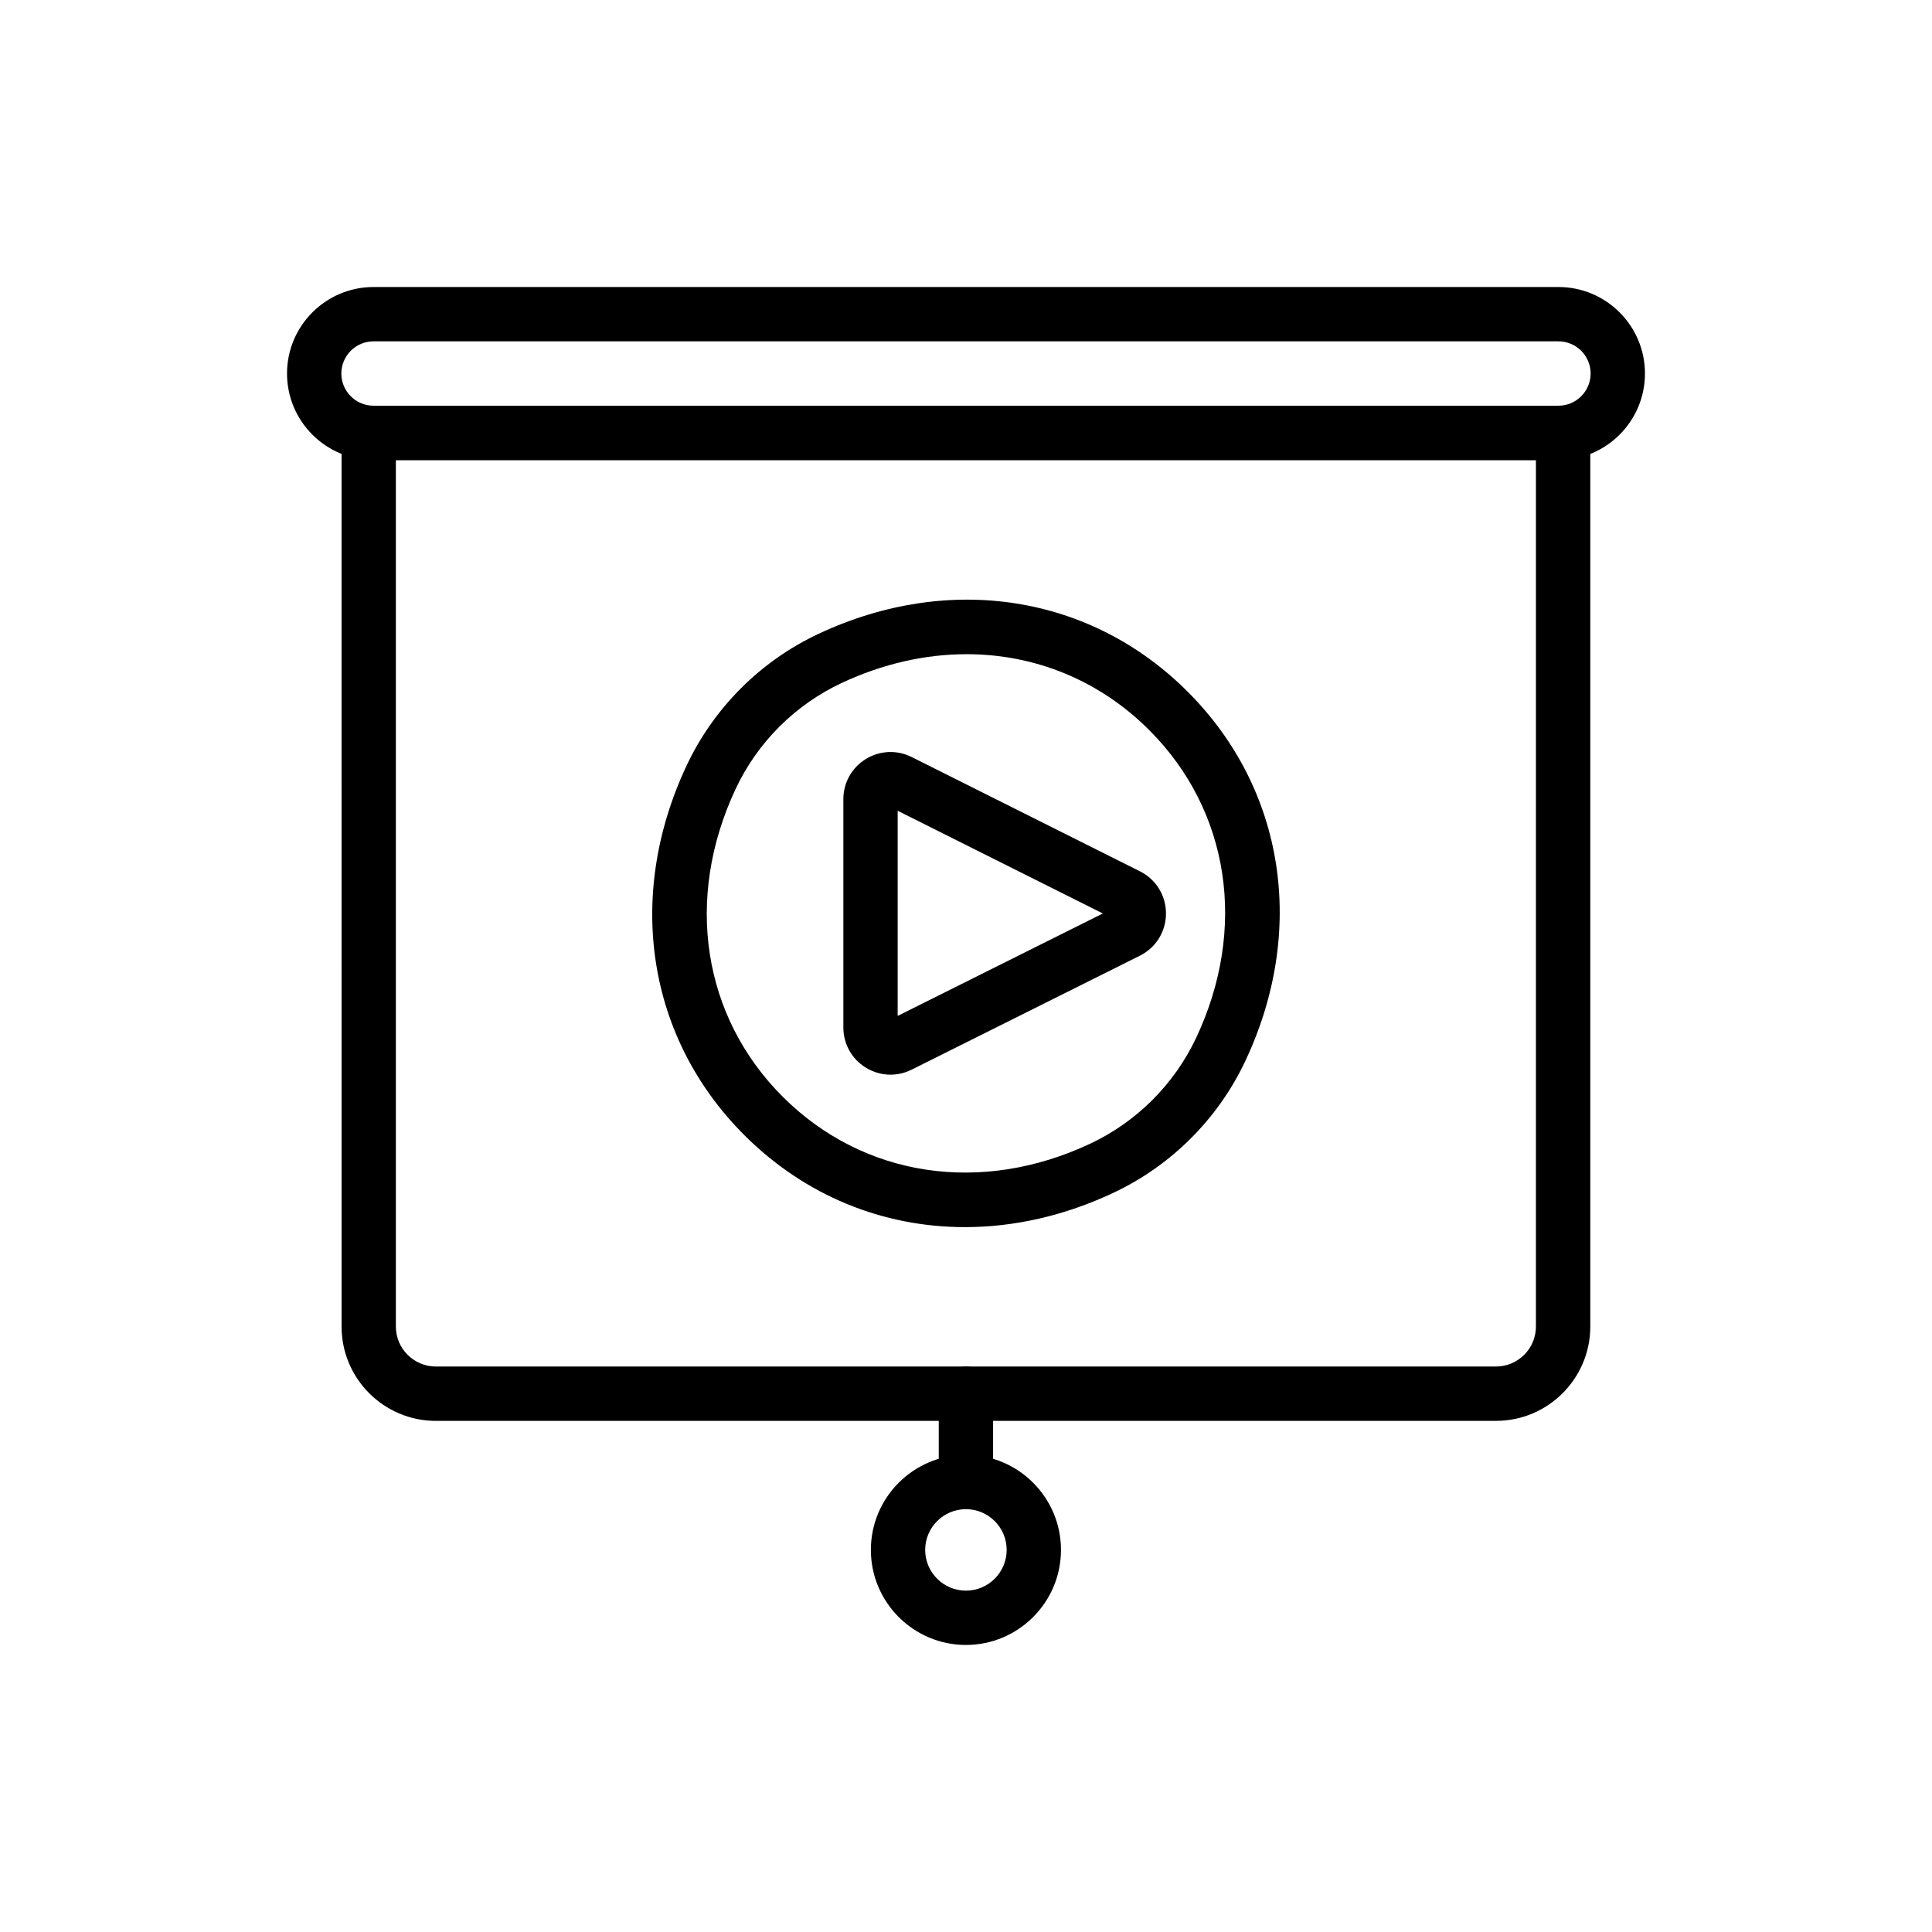 <?xml version="1.0" encoding="UTF-8"?>
<!-- Uploaded to: SVG Repo, www.svgrepo.com, Generator: SVG Repo Mixer Tools -->
<svg fill="#000000" width="800px" height="800px" version="1.1" viewBox="144 144 512 512" xmlns="http://www.w3.org/2000/svg">
 <g>
  <path d="m557.01 265.91h-314.02c-12.645 0-22.926-10.281-22.926-22.922 0-12.645 10.281-22.926 22.926-22.926h314.02c12.641 0 22.922 10.281 22.922 22.926 0 12.641-10.281 22.922-22.922 22.922zm-314.02-31.453c-4.703 0-8.531 3.828-8.531 8.531 0 4.703 3.828 8.527 8.527 8.527h314.02c4.703 0 8.531-3.828 8.531-8.527 0-4.703-3.828-8.531-8.527-8.531z"/>
  <path d="m540.45 520.55h-280.94c-13.781 0-24.988-11.211-24.988-24.988l-0.004-236.82c0-3.977 3.223-7.199 7.199-7.199h316.53c3.977 0 7.199 3.223 7.199 7.199v236.81c-0.004 13.781-11.215 24.992-24.996 24.992zm-291.54-254.61v229.61c0 5.84 4.754 10.594 10.594 10.594h280.94c5.84 0 10.594-4.754 10.594-10.594l0.004-229.61z"/>
  <path d="m399.7 469.2c-21.664 0-42.305-8.285-58.379-24.316-25.75-25.672-31.664-63.172-15.43-97.859 7.207-15.406 19.664-27.863 35.07-35.07 34.691-16.234 72.195-10.316 97.863 15.43 25.676 25.75 31.492 63.234 15.18 97.824v0.004c-7.203 15.27-19.582 27.648-34.852 34.852-13.004 6.133-26.414 9.137-39.453 9.137zm0.449-151.83c-10.91 0-22.152 2.508-33.09 7.625-12.359 5.781-22.352 15.773-28.133 28.133-13.59 29.039-8.777 60.293 12.555 81.566 21.336 21.27 52.566 26 81.523 12.355 12.254-5.785 22.188-15.719 27.973-27.977 13.648-28.949 8.914-60.188-12.352-81.52-13.258-13.305-30.406-20.184-48.477-20.184zm67.344 104.77h0.07z"/>
  <path d="m379.99 428.8c-2.277 0-4.547-0.629-6.566-1.879-3.711-2.293-5.926-6.266-5.926-10.629v-60.496c0-4.367 2.219-8.344 5.938-10.637 3.719-2.285 8.266-2.488 12.164-0.539l60.492 30.285c4.258 2.133 6.906 6.418 6.906 11.184-0.004 4.766-2.652 9.051-6.914 11.18h-0.004l-60.496 30.207c-1.781 0.887-3.691 1.324-5.594 1.324zm1.902-69.938v54.363l54.367-27.145zm60.969 31.965h0.07z"/>
  <path d="m399.98 579.93c-13.887 0-25.191-11.301-25.191-25.191 0-13.887 11.301-25.191 25.191-25.191 13.887 0 25.191 11.301 25.191 25.191s-11.305 25.191-25.191 25.191zm0-35.984c-5.953 0-10.797 4.844-10.797 10.797 0 5.953 4.844 10.797 10.797 10.797s10.797-4.844 10.797-10.797c0-5.957-4.844-10.797-10.797-10.797z"/>
  <path d="m399.98 543.95c-3.977 0-7.199-3.223-7.199-7.199v-23.391c0-3.977 3.223-7.199 7.199-7.199s7.199 3.223 7.199 7.199v23.391c0 3.977-3.223 7.199-7.199 7.199z"/>
 </g>
</svg>